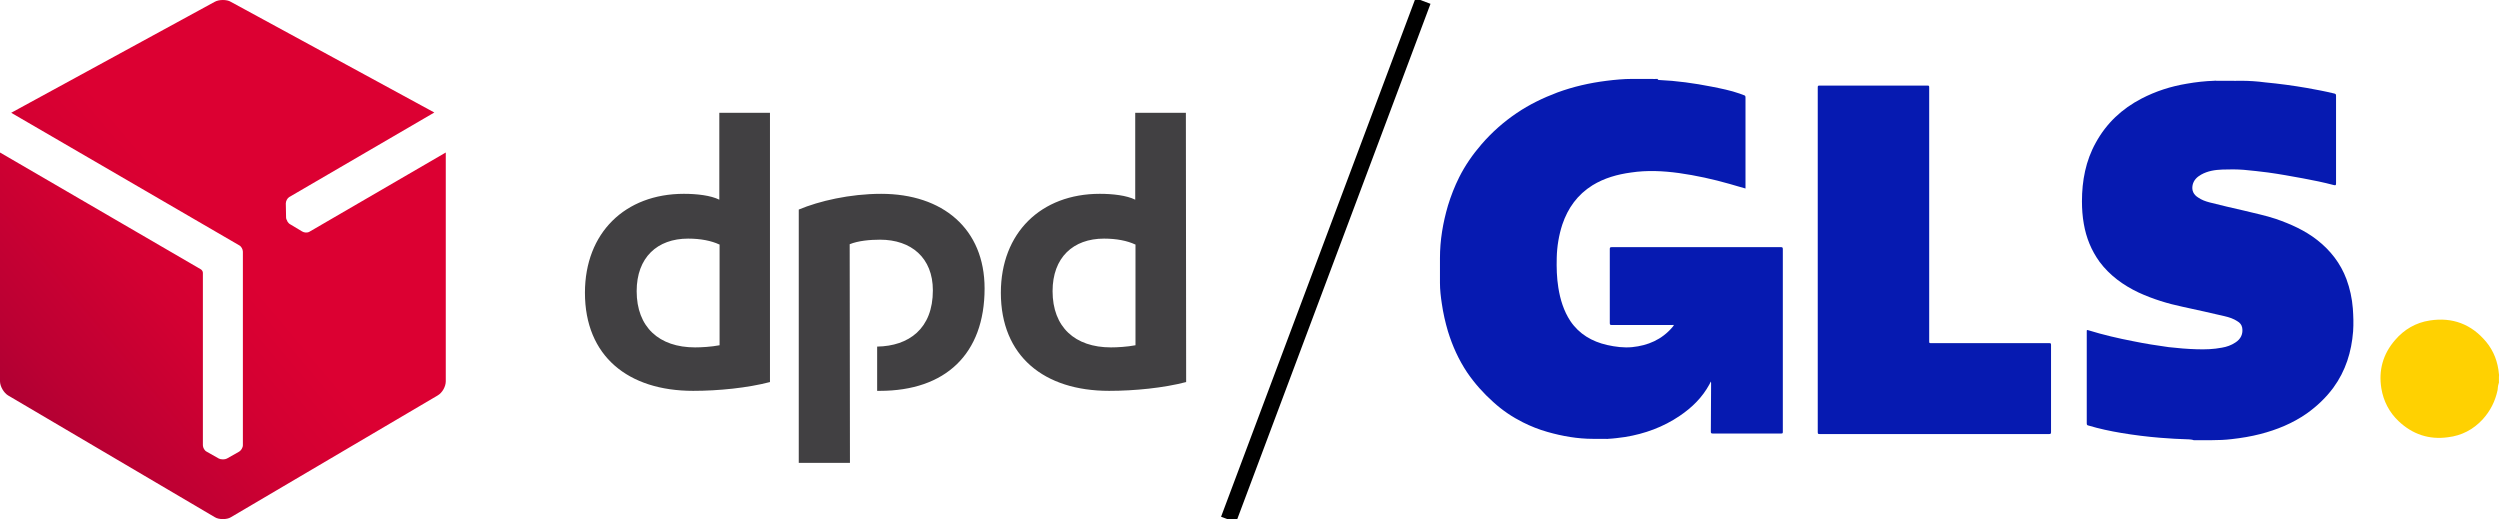 <?xml version="1.0" encoding="utf-8"?>
<!-- Generator: Adobe Illustrator 22.0.0, SVG Export Plug-In . SVG Version: 6.00 Build 0)  -->
<svg version="1.1" id="DPD_Black" xmlns="http://www.w3.org/2000/svg" xmlns:xlink="http://www.w3.org/1999/xlink" x="0px" y="0px"
	 viewBox="0 0 937.7 194.8" style="enable-background:new 0 0 937.7 194.8;" xml:space="preserve">
<style type="text/css">
	.st0{fill:#414042;}
	.st1{fill:url(#SVGID_1_);}
	.st2{fill:#061AB1;}
	.st3{fill:#FFD101;}
</style>
<g>
	<path class="st0" d="M288.8,143.3c-8.4,2.2-19.3,3.3-28.8,3.3c-24.4,0-40.6-13-40.6-36.8c0-22.5,15.1-37.1,37.1-37.1
		c4.9,0,10.1,0.6,13.3,2.2V42.3h19L288.8,143.3L288.8,143.3z M269.8,91.7c-3-1.4-7-2.2-11.7-2.2c-11.6,0-19.3,7.1-19.3,19.7
		c0,13.5,8.4,21.1,21.9,21.1c2.4,0,6-0.2,9.2-0.8V91.7z M444.9,143.3c-8.4,2.2-19.3,3.3-28.9,3.3c-24.4,0-40.6-13-40.6-36.8
		c0-22.5,15.1-37.1,37.1-37.1c4.9,0,10.1,0.6,13.3,2.2V42.3h19L444.9,143.3L444.9,143.3z M425.8,91.7c-3-1.4-7-2.2-11.7-2.2
		c-11.6,0-19.3,7.1-19.3,19.7c0,13.5,8.4,21.1,21.9,21.1c2.4,0,6-0.2,9.2-0.8V91.7z M318.7,91.6c3.2-1.3,7.6-1.7,11.4-1.7
		c11.7,0,19.8,6.8,19.8,19c0,14.4-9,20.9-20.9,21.1v16.6c0.3,0,0.6,0,1,0c24.6,0,39.3-13.8,39.3-38.4c0-22.4-15.7-35.5-38.8-35.5
		c-11.7,0-23.3,2.7-30.9,5.9v95h19.2L318.7,91.6L318.7,91.6z"/>
	
		<linearGradient id="SVGID_1_" gradientUnits="userSpaceOnUse" x1="392.632" y1="917.698" x2="762.152" y2="607.634" gradientTransform="matrix(0.229 0 0 0.229 -89.105 -44.872)">
		<stop  offset="0" style="stop-color:#A90034"/>
		<stop  offset="0.272" style="stop-color:#BB0033"/>
		<stop  offset="0.723" style="stop-color:#D30032"/>
		<stop  offset="1" style="stop-color:#DC0032"/>
	</linearGradient>
	<path class="st1" d="M116.1,86.9c-0.8,0.5-2,0.4-2.8-0.1l-4.5-2.7c-0.4-0.2-0.7-0.6-1-1c0,0,0-0.1,0-0.1c-0.3-0.5-0.5-1-0.5-1.4
		l-0.1-5.3c0-0.9,0.6-2,1.3-2.4l54.4-31.7L86.6,0.7C85.8,0.2,84.7,0,83.6,0c-1.1,0-2.2,0.2-3.1,0.7L4.2,42.3L89.7,92
		c0.8,0.4,1.4,1.5,1.4,2.4V167c0,0.9-0.7,2-1.4,2.4l-4.6,2.6c-0.4,0.2-0.9,0.3-1.4,0.3c0,0-0.1,0-0.1,0c-0.6,0-1.1-0.1-1.5-0.3
		l-4.6-2.6c-0.8-0.4-1.4-1.5-1.4-2.4l0-64.7c0-0.5-0.4-1.1-0.8-1.3L0,57.2V143c0,1.9,1.4,4.3,3,5.3L80.6,194c0.8,0.5,1.9,0.7,3,0.7
		c1.1,0,2.2-0.2,3-0.7l77.6-45.7c1.7-1,3-3.3,3-5.3V57.2L116.1,86.9z"/>
</g>
<path class="st2" d="M622.2,30c6.7,0.3,13.2,1.2,19.8,2.5c3.5,0.7,7.1,1.4,10.5,2.6c0.5,0.2,1.1,0.4,1.6,0.6
	c0.5,0.1,0.6,0.4,0.6,0.9c0,10.7,0,21.5,0,32.2c0,0.6,0,1.2,0,1.9c-2-0.6-4-1.1-5.9-1.7c-6.3-1.8-12.7-3.2-19.1-4.1
	c-5.9-0.8-11.9-1.1-17.9-0.2c-5.2,0.7-10.1,2.1-14.5,4.8c-5.6,3.5-9.2,8.5-11.3,14.7c-1.3,4-2,8.2-2.1,12.4c-0.1,3.8,0,7.6,0.6,11.3
	c0.7,4.4,2,8.7,4.5,12.5c3.3,4.9,8.1,7.7,13.8,9c3.1,0.7,6.3,1.1,9.4,0.8c5.9-0.6,11.1-2.8,15.1-7.5c0.2-0.2,0.3-0.4,0.5-0.7
	c0,0,0-0.1,0-0.1c-0.2-0.1-0.4,0-0.6,0c-7.6,0-15.2,0-22.7,0c-0.5,0-0.7-0.1-0.7-0.7c0-9.3,0-18.5,0-27.8c0-0.5,0.1-0.7,0.7-0.7
	c21.2,0,42.3,0,63.5,0c0.5,0,0.7,0.1,0.7,0.7c0,22.9,0,45.8,0,68.6c0,0.5-0.1,0.6-0.6,0.6c-8.6,0-17.1,0-25.7,0
	c-0.6,0-0.7-0.2-0.7-0.7c0-6,0.1-12.1,0.1-18.1c0-0.2,0-0.4-0.1-0.7c-0.2,0.3-0.3,0.7-0.5,1c-2.7,5-6.6,8.8-11.2,11.9
	c-6.2,4.2-13.1,6.7-20.4,7.9c-2.2,0.3-4.3,0.6-6.5,0.7c-0.2,0.1-0.5,0-0.7,0c-0.5,0-1,0-1.4,0c-0.3,0-0.6,0-0.8,0
	c-0.6,0-1.2,0-1.8,0c-0.3,0-0.6,0-0.9,0c-5.8,0-11.5-1-17.1-2.6c-3.2-0.9-6.2-2.1-9.2-3.6c-4-2-7.7-4.5-11.1-7.6
	c-3.7-3.3-7-7-9.8-11.1c-3.2-4.8-5.5-9.9-7.2-15.4c-1-3.4-1.8-6.9-2.3-10.4c-0.4-2.6-0.7-5.2-0.7-7.8c0-0.8,0-1.5,0-2.3
	c0-0.3,0-0.6,0-0.9c0-0.6,0-1.1,0-1.7c0-0.6,0-1.3,0-1.9c0-0.5,0-1.1,0-1.6c0-0.3,0-0.6,0-0.9c0-6.7,1.1-13.2,3-19.7
	c1.1-3.6,2.5-7.2,4.2-10.6c2.2-4.4,5.1-8.6,8.4-12.4c3.9-4.5,8.3-8.4,13.2-11.7c4.7-3.2,9.9-5.7,15.2-7.7c6-2.2,12.1-3.6,18.5-4.4
	c3.2-0.4,6.4-0.7,9.5-0.7c0.2,0,0.4,0,0.7,0c0.3,0,0.6,0,0.9,0c0.3,0,0.7,0,1.1,0c1.7,0,3.4,0,5.2,0c0.3,0.1,0.7,0,1.1,0
	c0.2,0,0.5,0,0.7,0C621.7,30,622,29.9,622.2,30z"/>
<path class="st2" d="M821.1,164.8c-3.6-0.1-7.3-0.3-10.9-0.6c-4.9-0.4-9.7-1-14.5-1.8c-4.2-0.7-8.4-1.6-12.4-2.8
	c-0.5-0.1-0.6-0.3-0.6-0.9c0-11.4,0-22.9,0-34.3c0-0.7,0-0.7,0.7-0.5c5.5,1.7,11.1,3,16.8,4.1c4.4,0.9,8.8,1.6,13.2,2.2
	c3.5,0.4,7,0.7,10.6,0.8c3.2,0.1,6.3,0,9.4-0.6c1.8-0.3,3.5-0.9,5-1.9c2.1-1.3,3-3.3,2.6-5.6c-0.2-1.1-0.9-1.9-1.8-2.4
	c-1.5-1-3.1-1.5-4.8-1.9c-5.2-1.2-10.4-2.4-15.6-3.5c-5.7-1.2-11.3-2.9-16.7-5.4c-5.7-2.7-10.8-6.4-14.6-11.5c-3.1-4.3-5-9-5.9-14.2
	c-0.5-2.8-0.7-5.6-0.7-8.5c0-7.7,1.4-15.2,5.2-22c4-7.3,9.8-12.7,17.1-16.5c5.4-2.8,11-4.6,17-5.6c3.4-0.6,6.9-1,10.4-1.1
	c0.2-0.1,0.5,0,0.7,0c0.2,0,0.5,0,0.8,0c0.3,0,0.6,0,1,0c1.6,0,3.2,0,4.8,0c0.3,0.1,0.7,0,1.1,0c0.2,0,0.5,0,0.8,0s0.4,0,0.7,0
	c3.1,0,6.1,0.2,9.1,0.6c5.3,0.5,10.5,1.2,15.7,2.1c3.3,0.6,6.6,1.2,9.9,2c1,0.2,1,0.3,1,1.2c0,10.8,0,21.5,0,32.3c0,0,0,0.1,0,0.2
	c0,0.8-0.1,0.9-0.9,0.7c-3.8-1-7.7-1.8-11.5-2.5c-4.4-0.8-8.7-1.6-13.1-2.2c-3-0.4-6-0.7-9.1-1c-2.6-0.2-5.3-0.2-8-0.1
	c-2.8,0.1-5.5,0.5-8,1.9c-1.6,0.9-2.8,2.1-3.2,3.9c-0.4,2,0.3,3.6,2.1,4.7c1.3,0.9,2.7,1.4,4.2,1.8c4.3,1.1,8.6,2.1,13,3.1
	c4,1,8,1.8,11.9,3.1c5.5,1.9,10.9,4.3,15.5,7.9c5,3.9,8.8,8.8,11,14.7c1.3,3.5,2.1,7.2,2.4,11c0.2,2.9,0.3,5.7,0.1,8.6
	c-0.6,7.7-2.8,14.8-7.4,21.1c-2.8,3.8-6.2,7-10,9.7c-5.3,3.7-11.2,6.1-17.4,7.7c-3.5,0.9-7.1,1.5-10.7,1.9c-2.5,0.3-5,0.4-7.4,0.4
	c-0.3,0-0.7,0-1,0c-0.7,0-1.3,0-2,0c-0.4,0-0.9,0-1.3,0c-0.9,0-1.7,0-2.6,0C822,164.8,821.5,164.9,821.1,164.8z"/>
<path class="st3" d="M937.2,143.9c-0.3,0.8-0.3,1.6-0.4,2.4c-0.9,4.2-2.7,7.8-5.6,11c-3.5,3.8-7.9,6.1-13,6.7
	c-7.1,1-13.3-1.1-18.5-6c-3.5-3.3-5.7-7.5-6.5-12.3c-1.1-6.8,0.6-12.9,5.1-18.1c3.4-4,7.8-6.6,13.1-7.4c8.5-1.3,15.6,1.4,21.1,8
	c2.9,3.5,4.4,7.6,4.8,12.1c0.1,0.3,0,0.7,0,1.1c0,0.4,0,0.9,0,1.3c0,0.3,0,0.6,0,0.9C937.2,143.7,937.2,143.8,937.2,143.9z"/>
<path class="st2" d="M681.8,97.4c0-21.5,0-43.1,0-64.6c0-0.6,0.1-0.7,0.7-0.7c13.5,0,27,0,40.5,0c0.5,0,0.6,0.1,0.6,0.7
	c0,31.7,0,63.4,0,95.1c0,0.8,0,0.8,0.8,0.8c14.7,0,29.5,0,44.2,0c0.6,0,0.7,0.1,0.7,0.7c0,10.9,0,21.8,0,32.7c0,0.6-0.2,0.7-0.7,0.7
	c-28.7,0-57.4,0-86.1,0c-0.6,0-0.7-0.1-0.7-0.8C681.8,140.4,681.8,118.9,681.8,97.4z"/>
<rect x="393.5" y="94.5" transform="matrix(0.351 -0.936 0.936 0.351 231.425 528.974)" width="207.8" height="6"/>
</svg>
